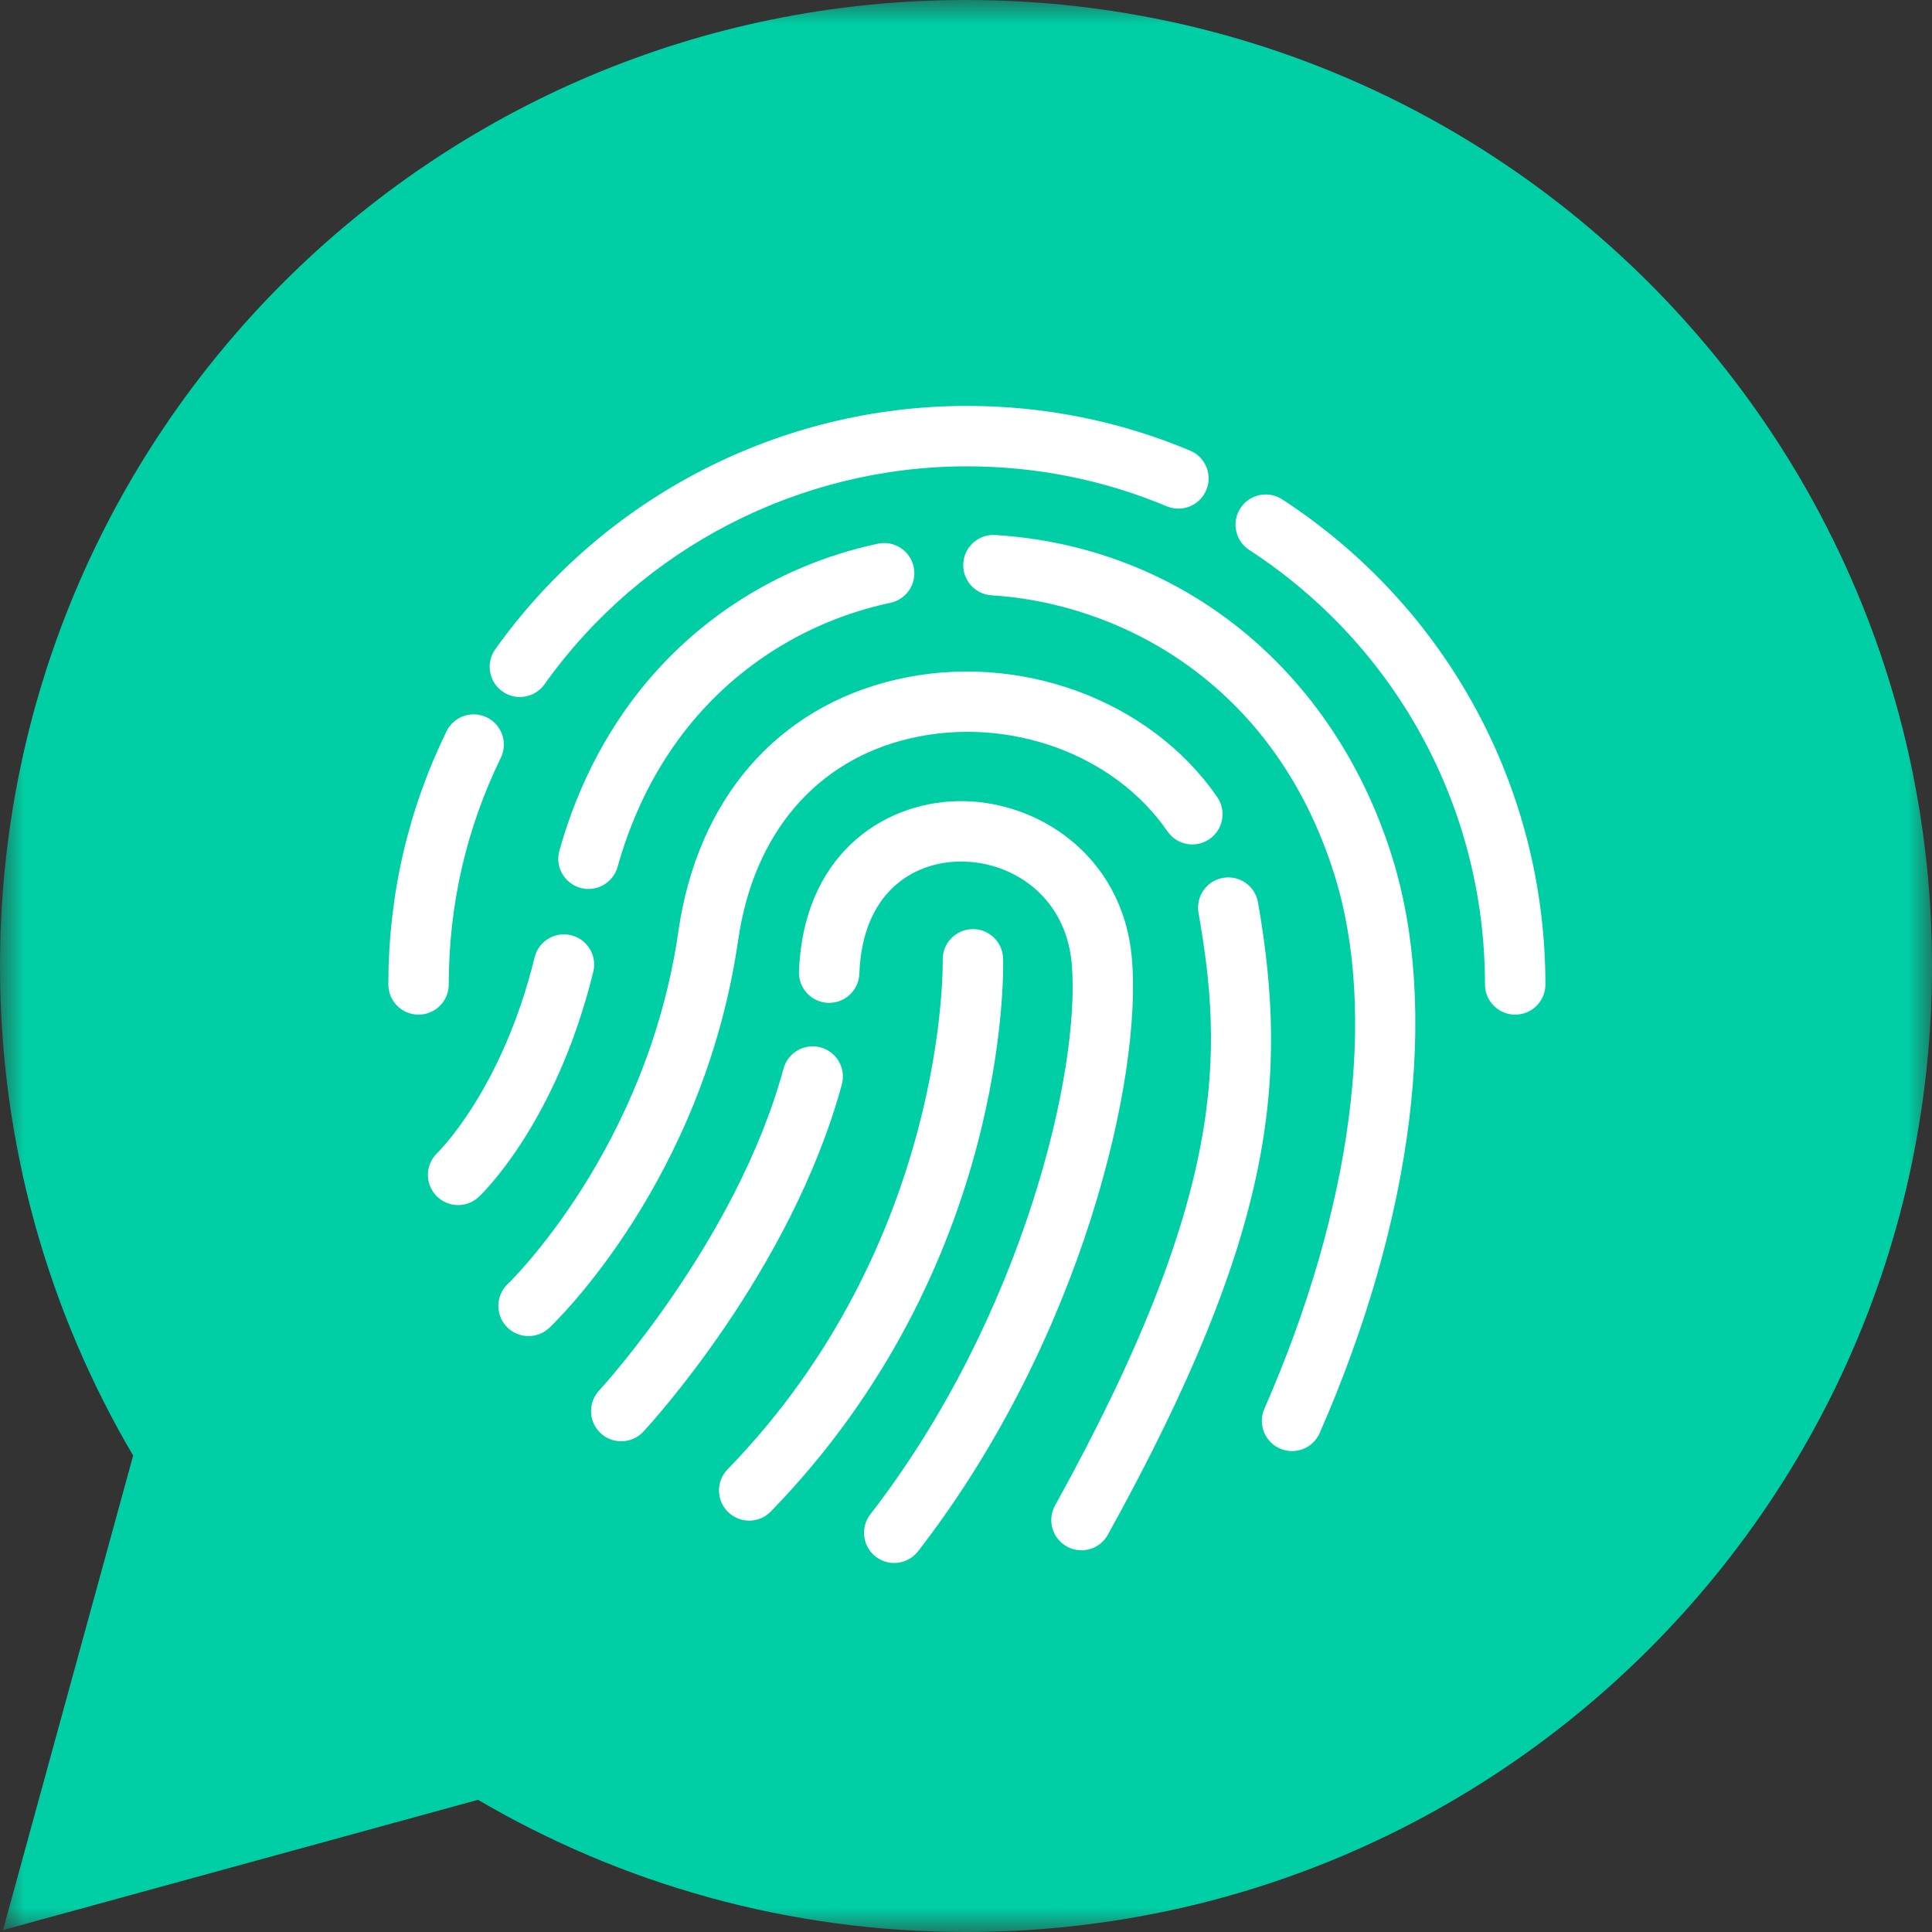 <?xml version="1.0" encoding="UTF-8"?>
<svg width="40px" height="40px" viewBox="0 0 40 40" version="1.1" xmlns="http://www.w3.org/2000/svg" xmlns:xlink="http://www.w3.org/1999/xlink">
    <rect x="0" y="0" width="40" height="40" fill="#333333" stroke="none"/>
    <title>Logo</title>
    <defs>
        <polygon id="path-1" points="0 0 40 0 40 40 0 40"></polygon>
    </defs>
    <g id="Design-aanvulling-2023" stroke="none" stroke-width="1" fill="none" fill-rule="evenodd">
        <g id="8.0-|-Identity-Marketing---partner" transform="translate(-1145, -911)">
            <g id="Group-18" transform="translate(145, 712)">
                <g id="Group-13" transform="translate(900, 0)">
                    <g id="Logo" transform="translate(100, 199)">
                        <g id="Group-3">
                            <mask id="mask-2" fill="white">
                                <use xlink:href="#path-1"></use>
                            </mask>
                            <g id="Clip-2"></g>
                            <path d="M20,-4.52806267e-05 C8.954,-4.52806267e-05 0,8.954 0,20 C0,23.699 1.006,27.163 2.757,30.136 L0.062,39.96 L9.897,37.263 C12.862,39.002 16.314,40 20,40 C31.046,40 40,31.046 40,20 C40,8.954 31.046,-4.52806267e-05 20,-4.52806267e-05" id="Fill-1" fill="#00CFA5" mask="url(#mask-2)"></path>
                        </g>
                        <path d="M18.514,32.36 C18.38,32.36 18.245,32.317 18.131,32.229 C17.858,32.018 17.808,31.625 18.02,31.352 C21.189,27.258 22.381,22.128 22.189,19.95 C22.063,18.526 20.91,17.809 19.838,17.838 C18.889,17.862 17.852,18.486 17.792,20.161 C17.779,20.506 17.49,20.774 17.144,20.763 C16.799,20.751 16.53,20.461 16.542,20.116 C16.628,17.735 18.243,16.628 19.806,16.588 C21.422,16.542 23.243,17.671 23.434,19.84 C23.651,22.285 22.42,27.711 19.008,32.117 C18.885,32.277 18.7,32.36 18.514,32.36" id="Fill-30" fill="#FFFFFF"></path>
                        <path d="M12.862,29.84 C12.709,29.84 12.557,29.785 12.436,29.673 C12.183,29.437 12.169,29.042 12.404,28.789 C12.445,28.745 15.255,25.683 16.222,22.125 C16.313,21.791 16.657,21.595 16.99,21.685 C17.323,21.776 17.52,22.119 17.429,22.453 C16.377,26.322 13.444,29.507 13.32,29.641 C13.197,29.773 13.029,29.84 12.862,29.84" id="Fill-31" fill="#FFFFFF"></path>
                        <path d="M22.39,32.097 C22.287,32.097 22.184,32.072 22.088,32.018 C21.786,31.851 21.676,31.471 21.844,31.169 C25.436,24.68 25.314,21.773 24.814,18.898 C24.755,18.558 24.983,18.234 25.323,18.175 C25.663,18.116 25.987,18.344 26.046,18.684 C26.688,22.373 26.382,25.552 22.937,31.774 C22.823,31.98 22.61,32.097 22.39,32.097" id="Fill-32" fill="#FFFFFF"></path>
                        <path d="M10.943,27.662 C10.777,27.662 10.611,27.597 10.488,27.466 C10.252,27.215 10.263,26.82 10.513,26.583 C10.542,26.556 13.393,23.802 14.046,19.279 C14.441,16.546 16.083,14.647 18.55,14.071 C21.075,13.481 23.81,14.481 25.201,16.503 C25.397,16.788 25.325,17.177 25.04,17.373 C24.755,17.569 24.366,17.497 24.171,17.212 C23.065,15.604 20.87,14.813 18.835,15.289 C16.895,15.742 15.601,17.261 15.284,19.458 C14.566,24.428 11.502,27.369 11.372,27.492 C11.251,27.606 11.097,27.662 10.943,27.662" id="Fill-33" fill="#FFFFFF"></path>
                        <path d="M26.75,30.043 C26.666,30.043 26.581,30.026 26.5,29.99 C26.183,29.852 26.039,29.483 26.178,29.166 C28.003,25.003 28.529,20.966 27.622,18.091 C26.357,14.084 23.129,12.486 20.53,12.325 C20.185,12.304 19.923,12.008 19.944,11.663 C19.965,11.318 20.262,11.055 20.607,11.077 C24.452,11.314 27.597,13.857 28.814,17.714 C29.812,20.874 29.268,25.231 27.323,29.669 C27.22,29.903 26.991,30.043 26.75,30.043" id="Fill-34" fill="#FFFFFF"></path>
                        <path d="M12.184,18.405 C12.128,18.405 12.071,18.397 12.015,18.382 C11.682,18.288 11.488,17.943 11.582,17.611 C11.778,16.91 12.044,16.243 12.372,15.631 C12.532,15.331 12.71,15.04 12.9,14.764 C14.143,12.963 16.017,11.717 18.175,11.257 C18.513,11.185 18.845,11.4 18.917,11.738 C18.989,12.076 18.774,12.408 18.436,12.48 C16.591,12.874 14.99,13.937 13.929,15.475 C13.765,15.711 13.613,15.962 13.474,16.22 C13.19,16.753 12.958,17.334 12.786,17.948 C12.708,18.225 12.457,18.405 12.184,18.405" id="Fill-35" fill="#FFFFFF"></path>
                        <path d="M9.484,24.95 C9.318,24.95 9.151,24.883 9.028,24.752 C8.793,24.5 8.805,24.106 9.055,23.87 C9.08,23.845 10.399,22.553 11.069,19.821 C11.151,19.485 11.49,19.281 11.825,19.363 C12.16,19.445 12.366,19.783 12.283,20.119 C11.515,23.251 9.977,24.72 9.912,24.781 C9.791,24.894 9.638,24.95 9.484,24.95" id="Fill-36" fill="#FFFFFF"></path>
                        <path d="M15.511,31.483 C15.354,31.483 15.197,31.424 15.075,31.306 C14.828,31.065 14.822,30.67 15.063,30.422 C19.617,25.737 19.519,19.937 19.518,19.879 C19.509,19.534 19.781,19.247 20.126,19.237 C20.47,19.225 20.758,19.499 20.768,19.844 C20.775,20.101 20.894,26.217 15.959,31.294 C15.837,31.42 15.674,31.483 15.511,31.483" id="Fill-37" fill="#FFFFFF"></path>
                        <path d="M31.37,21.007 C31.025,21.007 30.745,20.727 30.745,20.382 C30.745,16.74 28.921,13.377 25.865,11.387 C25.575,11.198 25.493,10.811 25.682,10.521 C25.87,10.232 26.258,10.15 26.547,10.339 C29.959,12.561 31.996,16.316 31.996,20.382 C31.996,20.727 31.716,21.007 31.37,21.007" id="Fill-38" fill="#FFFFFF"></path>
                        <path d="M10.763,14.431 C10.637,14.431 10.511,14.393 10.401,14.315 C10.119,14.114 10.054,13.724 10.254,13.443 C12.5,10.288 16.15,8.404 20.018,8.404 C21.619,8.404 23.174,8.715 24.639,9.329 C24.958,9.462 25.108,9.828 24.974,10.147 C24.841,10.465 24.475,10.615 24.156,10.482 C22.845,9.933 21.452,9.655 20.018,9.655 C16.554,9.655 13.285,11.342 11.273,14.168 C11.151,14.339 10.958,14.431 10.763,14.431" id="Fill-39" fill="#FFFFFF"></path>
                        <path d="M8.665,21.007 C8.32,21.007 8.04,20.727 8.04,20.382 C8.04,18.545 8.445,16.781 9.245,15.141 C9.396,14.831 9.77,14.702 10.08,14.853 C10.391,15.005 10.52,15.379 10.369,15.689 C9.653,17.157 9.291,18.736 9.291,20.382 C9.291,20.727 9.011,21.007 8.665,21.007" id="Fill-40" fill="#FFFFFF"></path>
                    </g>
                </g>
            </g>
        </g>
    </g>
</svg>